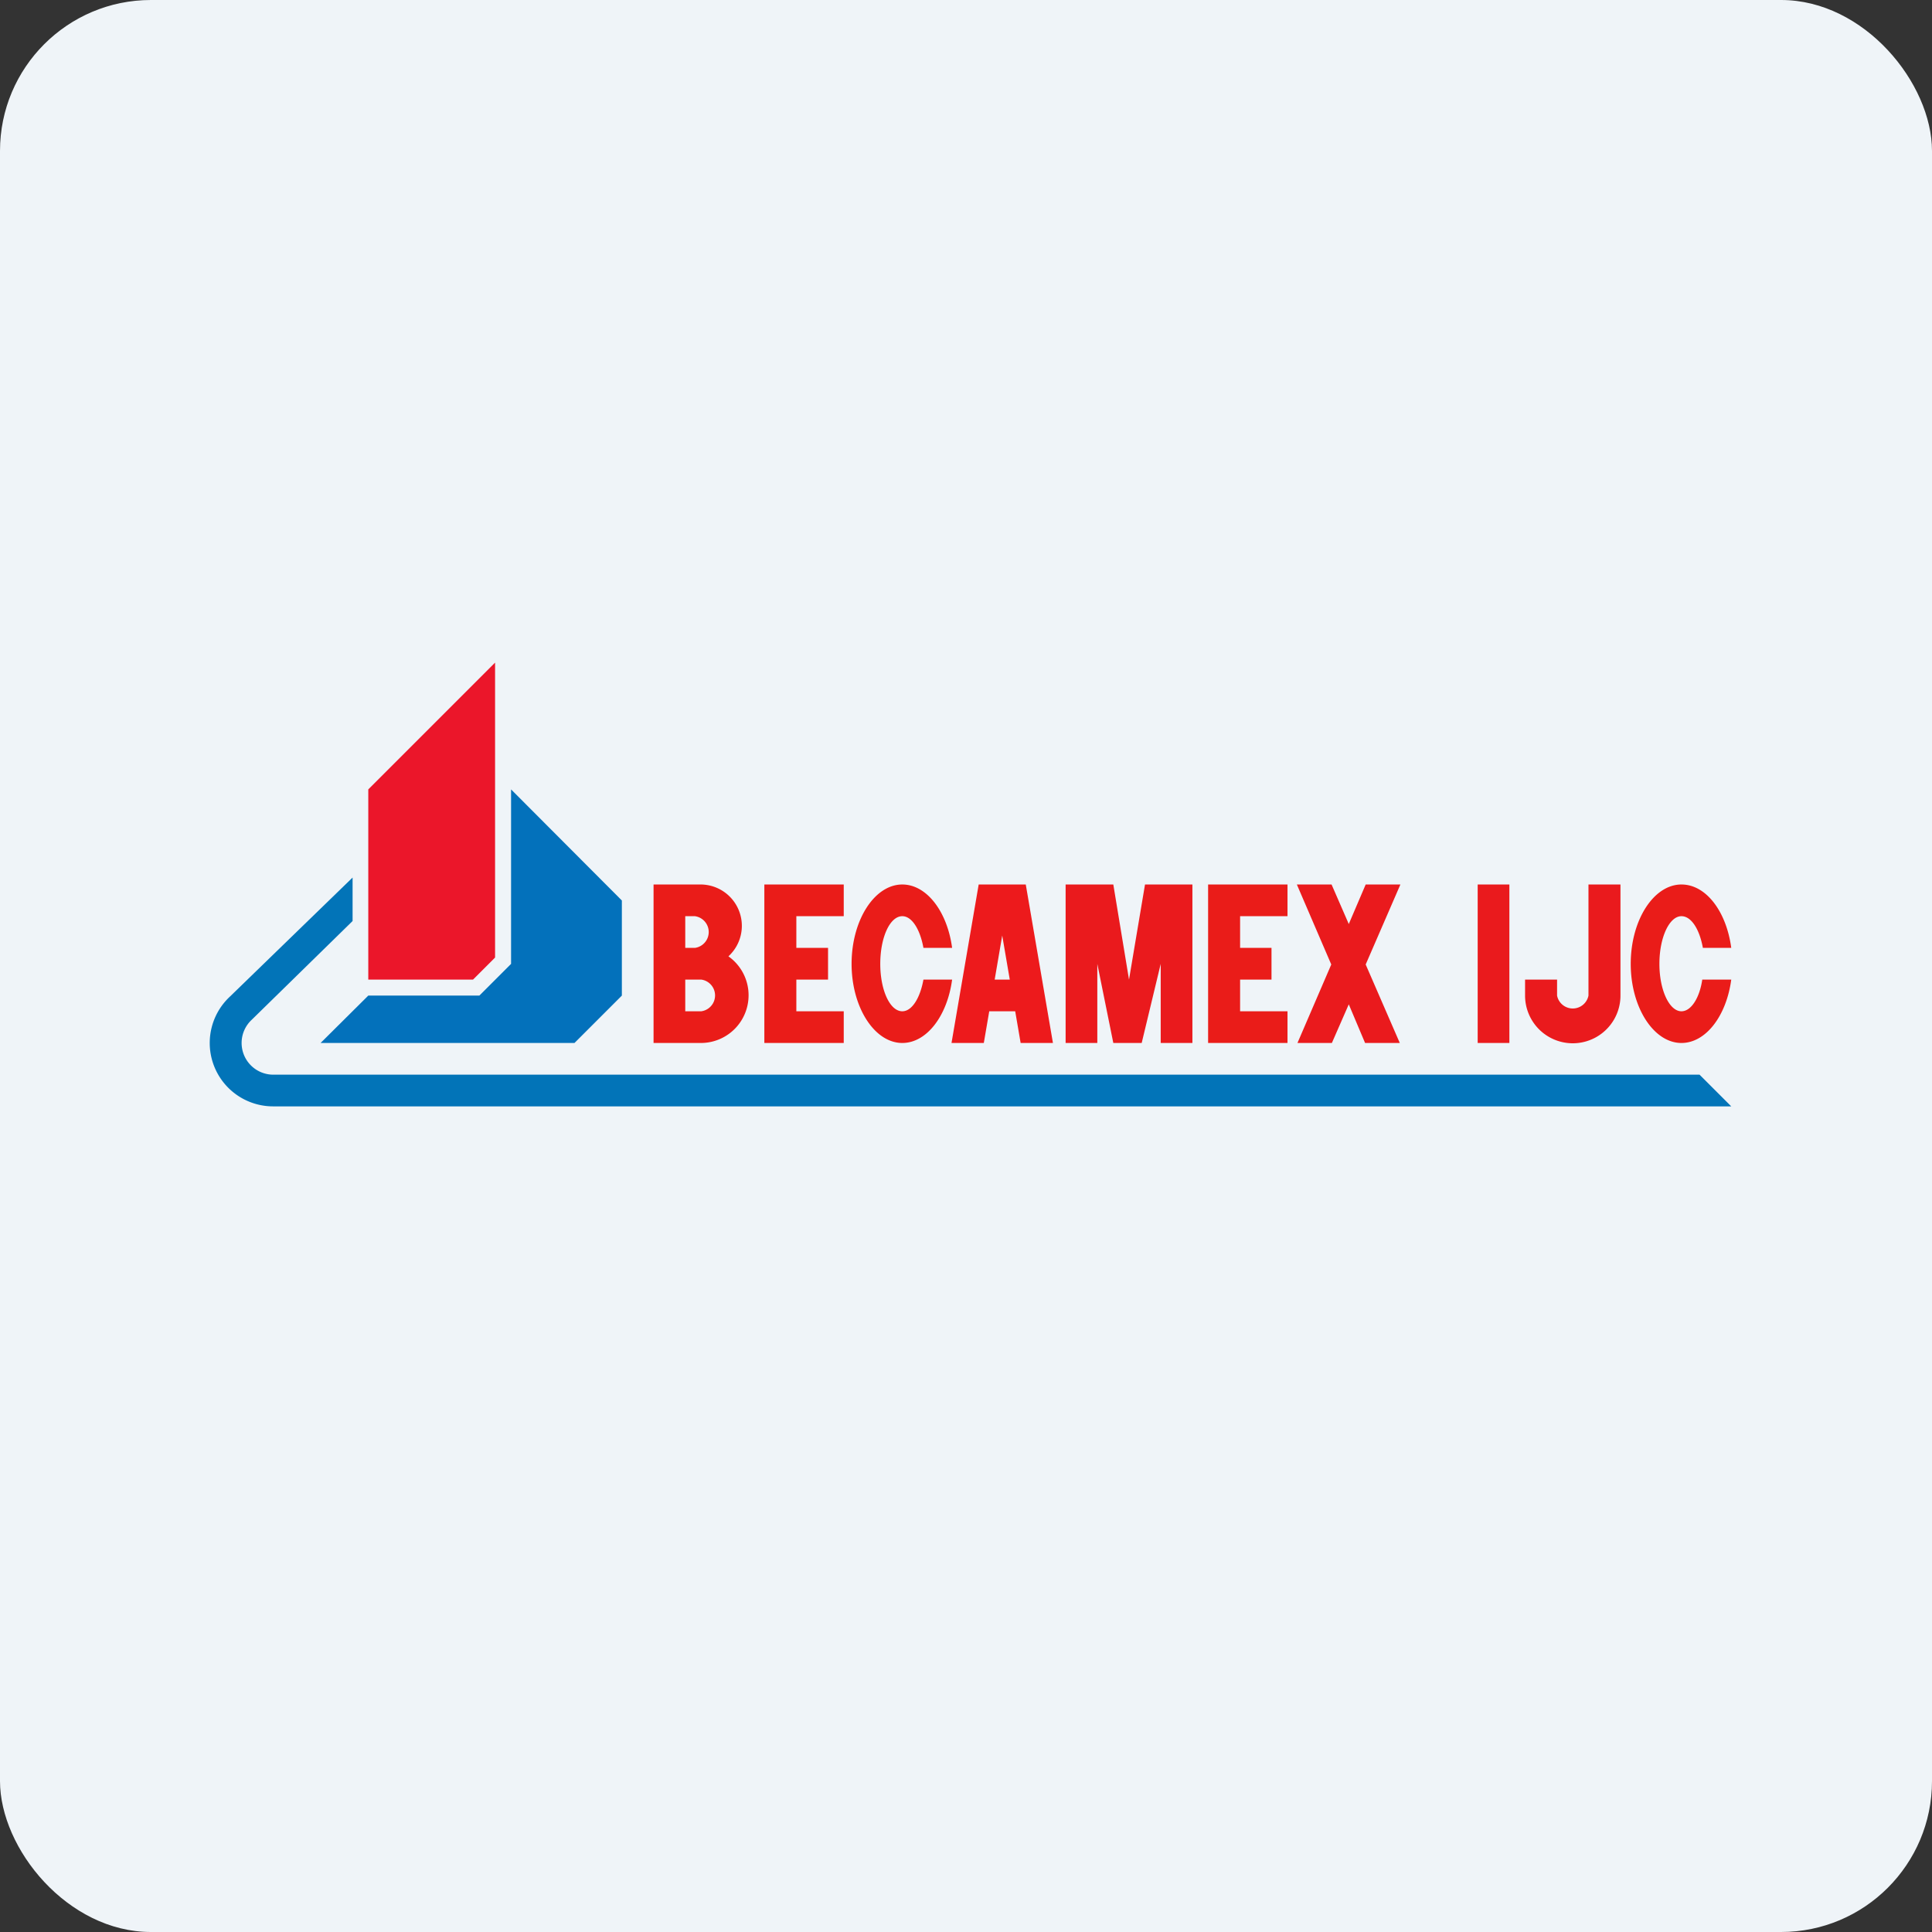 <!-- by FastBull --><svg xmlns="http://www.w3.org/2000/svg" width="64" height="64" viewBox="0 0 64 64"><rect x="0" y="0" width="64" height="64" fill="#333333" stroke="none"/><rect x="0" y="0" width="64" height="64" rx="5" ry="5" fill="#eff4f8" /><path fill="#eff4f8" d="M 2.75,2 L 61.55,2 L 61.55,60.80 L 2.75,60.80 L 2.75,2" /><path d="M 21.65,29.30 L 23.23,29.30 A 1.37,1.37 0 0,1 24.13,31.68 A 1.58,1.58 0 0,1 23.23,34.55 L 21.65,34.55 L 21.65,29.30 M 22.70,33.50 L 23.23,33.50 A 0.53,0.53 0 0,0 23.23,32.45 L 22.70,32.45 L 22.70,33.50 M 22.70,31.40 L 23.02,31.40 A 0.53,0.53 0 0,0 23.02,30.35 L 22.70,30.35 L 22.70,31.40 M 25.85,29.30 L 25.32,29.30 L 25.32,34.55 L 27.95,34.55 L 27.95,33.50 L 26.38,33.50 L 26.38,32.45 L 27.43,32.45 L 27.43,31.40 L 26.38,31.40 L 26.38,30.35 L 27.95,30.35 L 27.95,29.30 L 25.85,29.30 M 40.55,29.30 L 40.02,29.30 L 40.02,34.55 L 42.65,34.55 L 42.65,33.50 L 41.08,33.50 L 41.08,32.45 L 42.12,32.45 L 42.12,31.40 L 41.08,31.40 L 41.08,30.35 L 42.65,30.35 L 42.65,29.30 L 40.55,29.30 M 31.54,32.45 C 31.38,33.65 30.70,34.55 29.89,34.55 C 28.97,34.55 28.21,33.37 28.21,31.93 C 28.21,30.48 28.97,29.30 29.89,29.30 C 30.70,29.30 31.38,30.20 31.54,31.40 L 30.59,31.40 C 30.48,30.79 30.21,30.35 29.89,30.35 C 29.48,30.35 29.16,31.05 29.16,31.93 C 29.16,32.80 29.48,33.50 29.89,33.50 C 30.21,33.50 30.48,33.06 30.59,32.45 L 31.53,32.45 L 31.54,32.45 M 57.35,32.45 C 57.19,33.65 56.51,34.55 55.70,34.55 C 54.78,34.55 54.02,33.37 54.02,31.93 C 54.02,30.48 54.78,29.30 55.70,29.30 C 56.52,29.30 57.19,30.20 57.35,31.40 L 56.41,31.40 C 56.30,30.79 56.03,30.35 55.70,30.35 C 55.30,30.35 54.97,31.05 54.97,31.93 C 54.97,32.80 55.30,33.50 55.70,33.50 C 56.02,33.50 56.30,33.06 56.39,32.45 L 57.35,32.45" fill="#ea1c19" /><path fill-rule="evenodd" d="M 32.42,29.30 L 31.52,34.55 L 32.59,34.55 L 32.77,33.50 L 33.63,33.50 L 33.81,34.55 L 34.88,34.55 L 33.98,29.30 L 32.42,29.30 L 32.42,29.30 M 33.45,32.45 L 33.20,30.99 L 32.95,32.45 L 33.45,32.45" fill="#ed1a1c" /><path d="M 35.30,34.55 L 35.30,29.30 L 36.88,29.30 L 37.40,32.45 L 37.93,29.30 L 39.50,29.30 L 39.50,34.55 L 38.45,34.55 L 38.45,31.93 L 37.82,34.55 L 36.88,34.55 L 36.35,31.93 L 36.35,34.55 L 35.30,34.55 M 44.10,31.95 L 42.96,29.30 L 44.11,29.30 L 44.68,30.61 L 45.24,29.30 L 46.39,29.30 L 45.24,31.95 L 46.37,34.55 L 45.22,34.55 L 44.68,33.27 L 44.12,34.55 L 42.98,34.55 L 44.10,31.95 L 44.10,31.95 M 48.95,29.30 L 50,29.30 L 50,34.55 L 48.95,34.55 L 48.95,29.30 M 51.58,32.45 L 50.52,32.45 L 50.52,32.98 A 1.58,1.58 0 0,0 53.68,32.98 L 53.68,29.30 L 52.62,29.30 L 52.62,32.98 A 0.53,0.53 0 0,1 51.58,32.98 L 51.58,32.45" fill="#ea1a1d" /><path d="M 12.20,26.15 L 12.20,32.45 L 15.67,32.45 L 16.40,31.72 L 16.40,21.95 L 12.20,26.15" fill="#eb162a" /><path d="M 10.62,34.55 L 12.20,32.98 L 15.88,32.98 L 16.93,31.93 L 16.93,26.15 L 20.60,29.83 L 20.60,32.98 L 19.03,34.55 L 10.63,34.55" fill="#0371bb" /><path d="M 11.68,29.07 L 7.62,33.01 A 2.10,2.10 0 0,0 9.05,36.65 L 57.35,36.65 L 56.30,35.60 L 9.05,35.60 A 1.05,1.05 0 0,1 8.34,33.78 L 11.68,30.51 L 11.68,29.07 L 11.68,29.07" fill="#0274b8" /></svg>